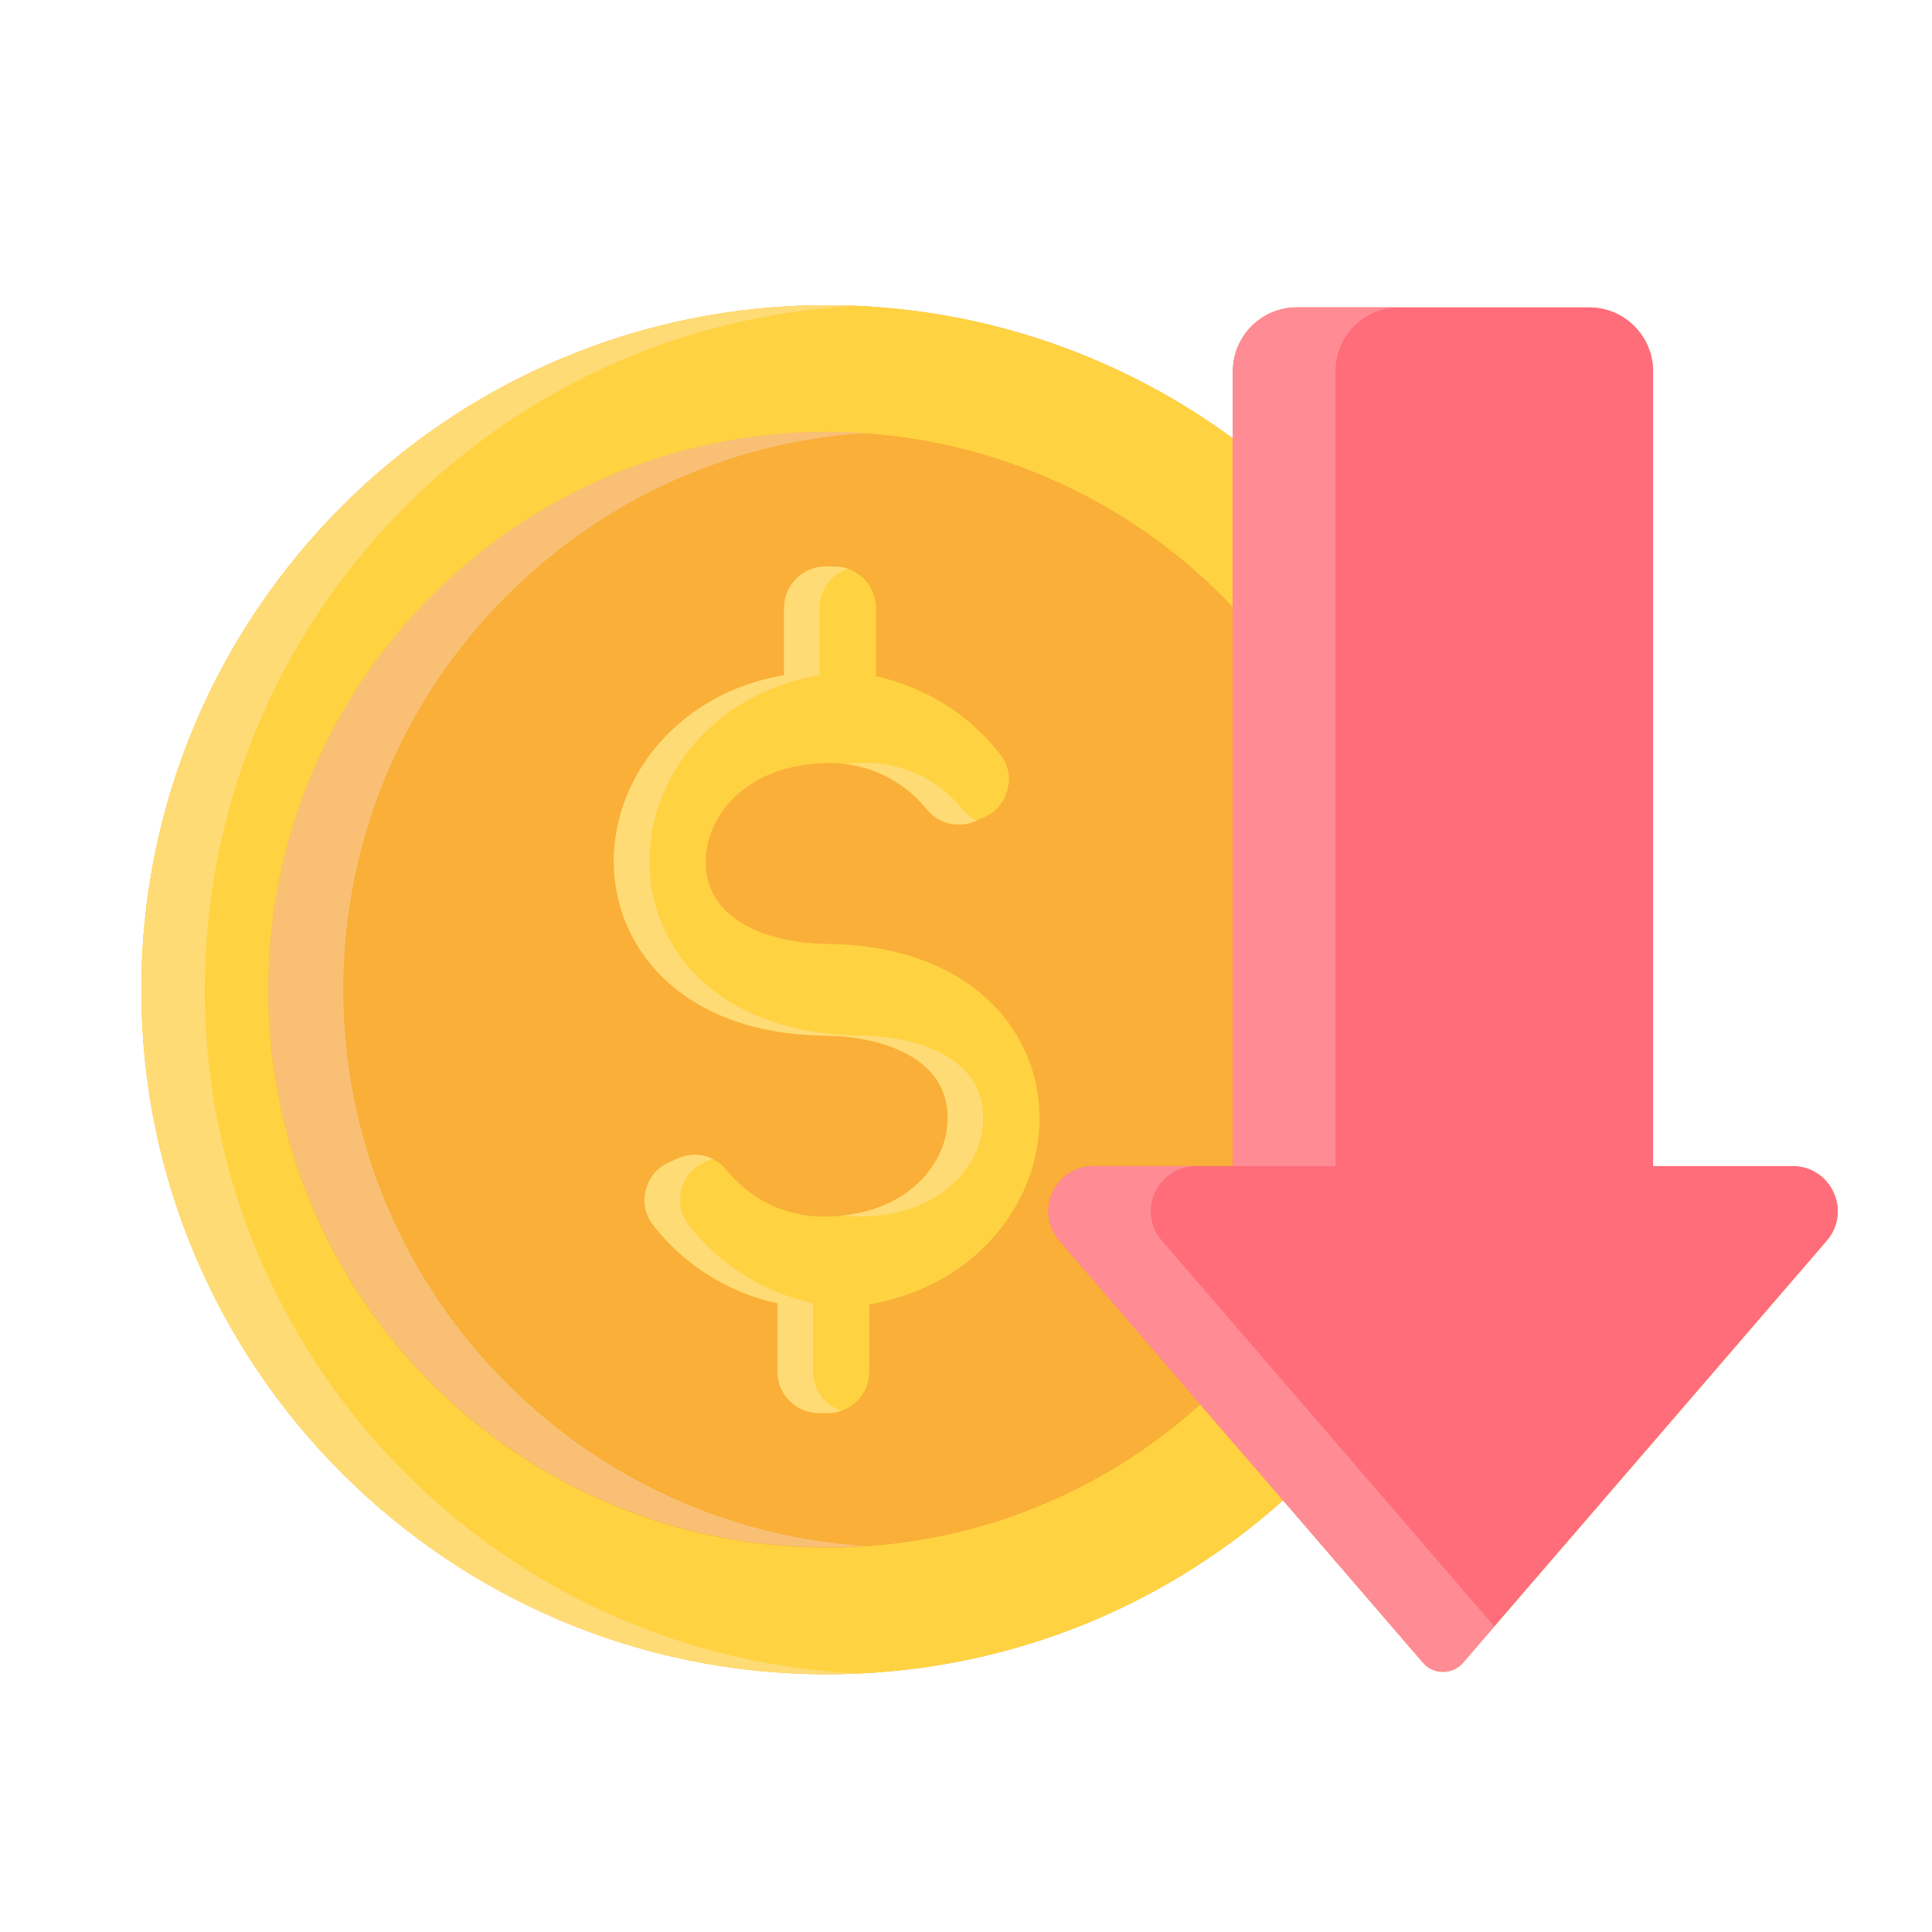 <svg width="41" height="41" viewBox="0 0 41 41" fill="none" xmlns="http://www.w3.org/2000/svg">
<g clip-path="url(#clip0_957_1699)">
<g clip-path="url(#clip1_957_1699)">
<path d="M38.91 25.306C38.752 24.962 38.419 24.748 38.039 24.748H35.08V7.88C35.08 7.133 34.473 6.526 33.727 6.526H27.519C26.772 6.526 26.164 7.134 26.164 7.88V9.305C23.666 7.467 20.646 6.476 17.545 6.477C9.525 6.477 3 12.994 3 21.004C3 29.014 9.525 35.53 17.546 35.53C21.143 35.53 24.558 34.223 27.228 31.84L30.198 35.285C30.25 35.346 30.316 35.395 30.389 35.429C30.462 35.462 30.542 35.48 30.623 35.48C30.786 35.48 30.942 35.409 31.048 35.285L35.191 30.481L38.765 26.332C39.014 26.044 39.07 25.649 38.91 25.306Z" fill="#F9AF38"/>
<path d="M17.546 32.838C11.011 32.838 5.695 27.529 5.695 21.004C5.695 14.477 11.011 9.167 17.546 9.167C20.821 9.167 23.941 10.534 26.165 12.884V9.305C23.666 7.467 20.646 6.476 17.546 6.477C9.525 6.477 3 12.994 3 21.004C3 29.014 9.525 35.53 17.546 35.53C21.143 35.53 24.558 34.223 27.228 31.84L25.471 29.802C23.292 31.765 20.5 32.838 17.546 32.838Z" fill="#FFD241"/>
<path d="M22.48 26.335C22.233 26.051 22.177 25.66 22.333 25.314L22.338 25.305C22.499 24.965 22.831 24.753 23.206 24.753H26.165V12.889C23.941 10.539 20.822 9.172 17.546 9.172C11.012 9.172 5.695 14.482 5.695 21.008C5.695 27.534 11.012 32.843 17.546 32.843C20.501 32.843 23.292 31.769 25.471 29.806L22.48 26.335Z" fill="#F9AF38"/>
<path d="M4.346 21.004C4.346 13.219 10.509 6.846 18.218 6.493C17.994 6.482 17.77 6.477 17.545 6.477C9.525 6.477 3 12.994 3 21.004C3 29.014 9.525 35.53 17.546 35.53C17.773 35.53 18.001 35.524 18.228 35.514C10.514 35.166 4.346 28.791 4.346 21.004Z" fill="#FFDB76"/>
<path d="M38.911 25.303C38.753 24.959 38.42 24.745 38.04 24.745H35.081V7.877C35.081 7.13 34.474 6.523 33.728 6.523H27.52C26.773 6.523 26.165 7.131 26.165 7.877V24.746H23.206C22.831 24.746 22.499 24.957 22.338 25.298L22.334 25.306C22.177 25.652 22.234 26.044 22.48 26.328L30.198 35.282C30.251 35.343 30.316 35.392 30.39 35.426C30.463 35.459 30.543 35.477 30.623 35.477C30.787 35.477 30.942 35.406 31.049 35.282L35.191 30.478L38.766 26.329C39.015 26.041 39.071 25.646 38.911 25.303Z" fill="#FF6D7A"/>
<path d="M28.34 7.877C28.34 7.13 28.947 6.523 29.695 6.523H27.52C26.773 6.523 26.165 7.131 26.165 7.877V24.746H28.34V7.877ZM24.655 26.328C24.409 26.044 24.352 25.653 24.508 25.307L24.513 25.298C24.674 24.958 25.006 24.746 25.381 24.746H23.206C22.831 24.746 22.499 24.958 22.338 25.298L22.334 25.307C22.177 25.653 22.234 26.045 22.48 26.328L30.197 35.282C30.25 35.343 30.315 35.392 30.389 35.426C30.462 35.459 30.542 35.477 30.623 35.477C30.786 35.477 30.941 35.406 31.048 35.282L31.71 34.514L24.655 26.328Z" fill="#FF8C95"/>
<path d="M17.614 16.193C16.913 16.193 16.2 16.376 15.665 16.846C15.283 17.183 15.017 17.649 14.981 18.162C14.881 19.576 16.406 20.021 17.554 20.031C18.787 20.045 20.058 20.359 20.975 21.224C21.741 21.945 22.126 22.942 22.052 23.988C21.98 25.01 21.478 25.952 20.712 26.627C20.064 27.196 19.28 27.537 18.449 27.683V29.11C18.449 29.594 18.054 29.989 17.569 29.989H17.375C16.893 29.989 16.498 29.594 16.498 29.11V27.66C15.455 27.435 14.523 26.848 13.867 26.009C13.694 25.791 13.639 25.532 13.706 25.26C13.773 24.99 13.943 24.785 14.197 24.671L14.378 24.589C14.748 24.422 15.171 24.522 15.425 24.839C15.672 25.144 15.984 25.391 16.339 25.561C16.693 25.73 17.081 25.818 17.474 25.818C18.175 25.818 18.888 25.635 19.424 25.165C19.805 24.83 20.071 24.362 20.107 23.851C20.207 22.435 18.682 21.992 17.534 21.979C16.302 21.968 15.03 21.653 14.113 20.788C13.347 20.065 12.963 19.068 13.036 18.024C13.108 17 13.61 16.059 14.377 15.385C15.024 14.814 15.808 14.473 16.639 14.328V12.9C16.639 12.416 17.034 12.023 17.519 12.023H17.713C18.195 12.023 18.59 12.416 18.59 12.9V14.35C19.633 14.578 20.565 15.162 21.221 16.001C21.394 16.22 21.449 16.48 21.382 16.75C21.316 17.02 21.145 17.226 20.891 17.339L20.71 17.421C20.34 17.589 19.917 17.488 19.663 17.172C19.416 16.866 19.104 16.62 18.749 16.45C18.395 16.281 18.007 16.193 17.614 16.193Z" fill="#FFD241"/>
<path d="M17.252 29.105V27.655C16.21 27.43 15.278 26.843 14.621 26.005C14.449 25.786 14.393 25.527 14.46 25.255C14.527 24.985 14.697 24.78 14.952 24.666L15.119 24.59C14.892 24.481 14.625 24.474 14.379 24.585L14.199 24.667C13.944 24.781 13.774 24.986 13.707 25.256C13.64 25.528 13.696 25.787 13.868 26.005C14.525 26.844 15.456 27.43 16.499 27.656V29.106C16.499 29.59 16.894 29.985 17.377 29.985H17.571C17.669 29.985 17.764 29.968 17.852 29.938C17.505 29.821 17.252 29.492 17.252 29.105ZM19.664 17.168C19.919 17.485 20.34 17.585 20.712 17.418L20.725 17.412C20.609 17.356 20.504 17.274 20.417 17.167C20.17 16.861 19.858 16.615 19.504 16.445C19.15 16.276 18.762 16.188 18.369 16.188C18.229 16.188 18.089 16.195 17.95 16.211C18.623 16.297 19.237 16.64 19.664 17.168Z" fill="#FFDB76"/>
<path d="M14.113 20.787C15.03 21.653 16.302 21.967 17.534 21.978C18.682 21.992 20.207 22.433 20.107 23.85C20.071 24.36 19.805 24.829 19.424 25.164C18.995 25.541 18.452 25.733 17.893 25.795C18.003 25.809 18.114 25.817 18.227 25.817C18.928 25.817 19.641 25.634 20.177 25.163C20.558 24.829 20.824 24.36 20.86 23.849C20.96 22.433 19.435 21.991 18.287 21.978C17.055 21.966 15.783 21.652 14.866 20.787C14.1 20.064 13.716 19.067 13.789 18.023C13.861 16.999 14.363 16.057 15.13 15.384C15.777 14.813 16.561 14.472 17.392 14.326V12.899C17.392 12.513 17.644 12.186 17.991 12.069C17.903 12.04 17.81 12.023 17.713 12.023H17.519C17.034 12.023 16.639 12.416 16.639 12.9V14.328C15.808 14.472 15.024 14.814 14.377 15.385C13.61 16.059 13.108 17 13.036 18.024C12.963 19.067 13.346 20.064 14.113 20.787Z" fill="#FFDB76"/>
<path d="M7.285 21C7.285 14.743 12.172 9.604 18.335 9.191C18.073 9.174 17.81 9.164 17.546 9.164C11.012 9.164 5.695 14.474 5.695 21C5.695 27.526 11.012 32.835 17.546 32.835C17.814 32.835 18.082 32.826 18.347 32.808C12.179 32.402 7.285 27.262 7.285 21Z" fill="#F9C075"/>
</g>
</g>
<defs>
<clipPath id="clip0_957_1699">
<rect width="36" height="36" fill="white" transform="translate(3 3)"/>
</clipPath>
<clipPath id="clip1_957_1699">
<rect width="36" height="36" fill="white" transform="translate(3 3)"/>
</clipPath>
</defs>
</svg>
